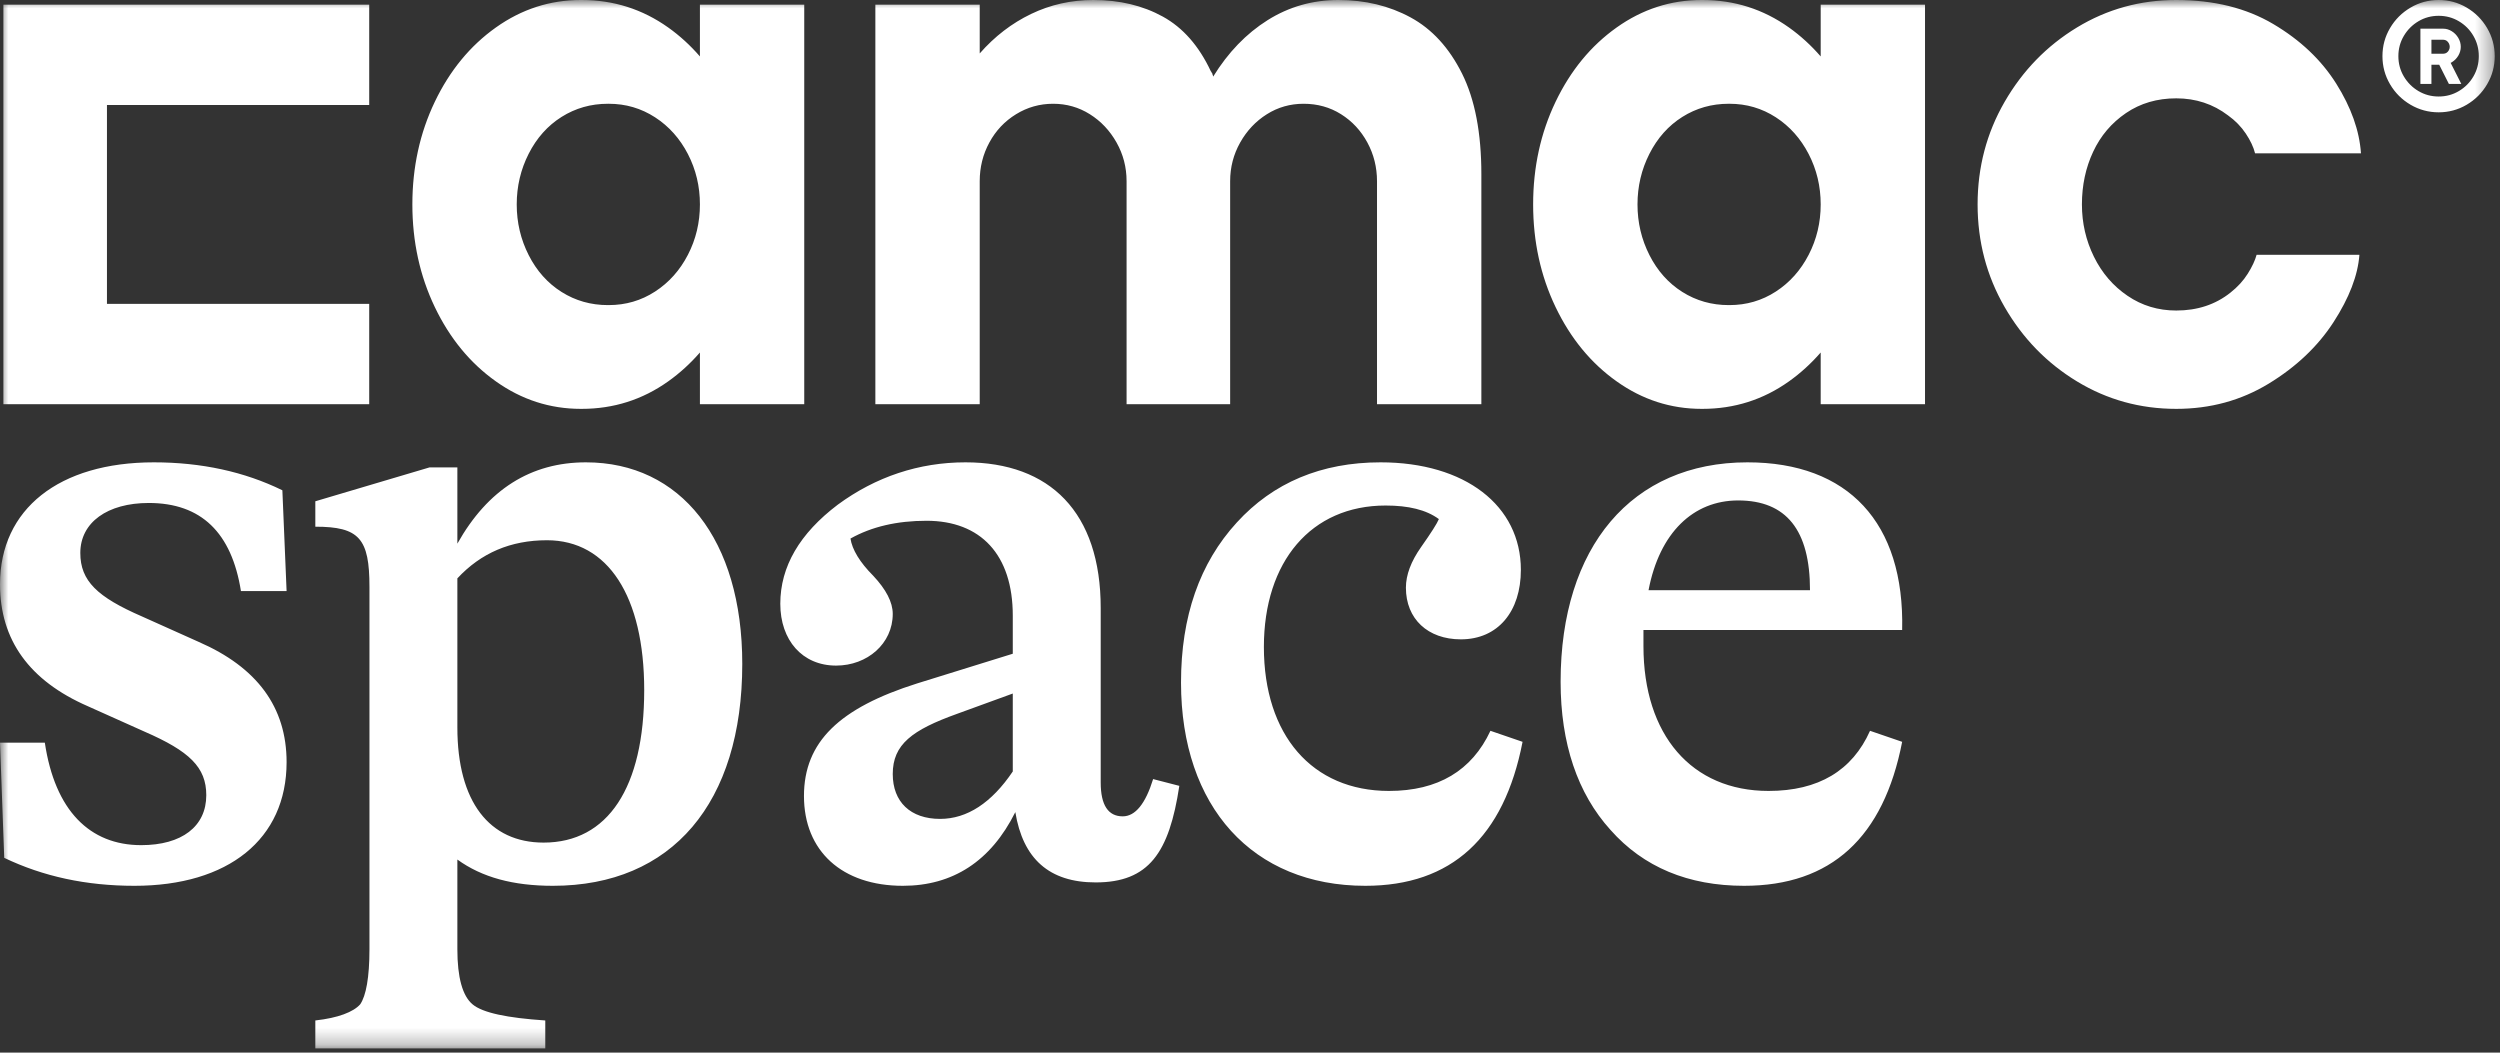 <svg width="152" height="64" viewBox="0 0 152 64" fill="none" xmlns="http://www.w3.org/2000/svg">
<rect x="0" y="0" width="152" height="64" fill="#333333" stroke="none"/>
<mask id="mask0" mask-type="alpha" maskUnits="userSpaceOnUse" x="0" y="0" width="152" height="64">
<path fill-rule="evenodd" clip-rule="evenodd" d="M0 0H151.679V63.743H0V0Z" fill="white"/>
</mask>
<g mask="url(#mask0)">
<path fill-rule="evenodd" clip-rule="evenodd" d="M22.448 18.476H6.503V6.383H22.448V0.283H0.206V24.576H22.448V18.476ZM110.698 12.43C110.698 11.331 110.455 10.311 109.968 9.369C109.482 8.428 108.818 7.682 107.972 7.133C107.125 6.584 106.186 6.309 105.152 6.309H105.104C104.071 6.309 103.131 6.576 102.285 7.109C101.439 7.643 100.774 8.389 100.288 9.346C99.802 10.303 99.56 11.331 99.56 12.43C99.56 13.528 99.802 14.556 100.288 15.513C100.774 16.471 101.439 17.216 102.285 17.75C103.131 18.284 104.071 18.55 105.104 18.55H105.152C106.186 18.55 107.125 18.276 107.972 17.726C108.818 17.177 109.482 16.431 109.968 15.49C110.455 14.548 110.698 13.528 110.698 12.43ZM110.698 0.283H117.041V5.273V5.415V11.158V19.445V19.539V24.576H110.698V21.433C110.12 22.095 109.479 22.683 108.771 23.187C107.204 24.302 105.45 24.859 103.507 24.859H103.46C101.581 24.859 99.857 24.302 98.291 23.187C96.723 22.074 95.487 20.567 94.578 18.668C93.669 16.769 93.215 14.689 93.215 12.43C93.215 10.17 93.669 8.091 94.578 6.191C95.487 4.293 96.723 2.786 98.291 1.672C99.857 0.558 101.581 0 103.46 0H103.507C105.45 0 107.204 0.558 108.771 1.672C109.479 2.176 110.12 2.765 110.698 3.431V0.283ZM100.231 35.885H110.048C110.048 32.229 108.609 30.427 105.679 30.427C102.955 30.427 100.899 32.383 100.231 35.885ZM99.922 38.305V39.284C99.922 44.691 102.852 48.089 107.529 48.089C110.562 48.089 112.619 46.853 113.698 44.433L115.651 45.103C114.52 50.921 111.334 53.857 106.039 53.857C102.647 53.857 99.922 52.724 97.917 50.458C95.913 48.244 94.885 45.205 94.885 41.447C94.885 33.259 99.202 28.11 106.244 28.11C112.361 28.11 115.805 31.766 115.651 38.305H99.922ZM61.577 42.167L58.185 43.403C55.461 44.382 54.279 45.257 54.279 47.059C54.279 48.759 55.358 49.789 57.158 49.789C58.802 49.789 60.292 48.81 61.577 46.905V42.167ZM70.11 47.368L71.703 47.78C71.087 51.848 69.854 53.651 66.615 53.651C63.788 53.651 62.194 52.209 61.732 49.377C60.242 52.363 57.928 53.857 54.895 53.857C51.194 53.857 48.881 51.745 48.881 48.398C48.881 45.103 51.04 43.043 55.769 41.55L61.577 39.747V37.43C61.577 33.722 59.624 31.663 56.334 31.663C54.535 31.663 52.994 32.023 51.709 32.744C51.811 33.413 52.274 34.186 53.096 35.01C53.867 35.834 54.279 36.606 54.279 37.326C54.279 39.129 52.736 40.468 50.835 40.468C48.779 40.468 47.442 38.923 47.442 36.709C47.442 34.443 48.624 32.435 50.937 30.684C53.25 28.985 55.873 28.11 58.699 28.11C63.839 28.11 66.923 31.148 66.923 36.967V47.574C66.923 48.965 67.386 49.634 68.26 49.634C69.031 49.634 69.647 48.862 70.11 47.368ZM84.451 48.089C79.773 48.089 76.844 44.691 76.844 39.334C76.844 34.134 79.722 30.736 84.245 30.736C85.633 30.736 86.712 30.993 87.483 31.56C87.381 31.817 87.021 32.383 86.404 33.259C85.787 34.134 85.479 34.958 85.479 35.731C85.479 37.636 86.815 38.872 88.82 38.872C91.082 38.872 92.469 37.172 92.469 34.649C92.469 30.736 89.076 28.11 83.936 28.11C80.339 28.11 77.409 29.345 75.199 31.766C72.937 34.237 71.806 37.481 71.806 41.498C71.806 49.068 76.175 53.857 83.012 53.857C88.254 53.857 91.441 50.921 92.572 45.103L90.619 44.433C89.488 46.853 87.432 48.089 84.451 48.089ZM129.261 6.874C130.137 6.278 131.156 5.979 132.315 5.979C133.505 5.979 134.555 6.325 135.463 7.015C135.902 7.329 136.262 7.698 136.545 8.122C136.827 8.545 137.014 8.946 137.108 9.322H143.547C143.452 7.941 142.951 6.529 142.043 5.085C141.134 3.642 139.858 2.433 138.213 1.46C136.568 0.487 134.601 0 132.315 0C130.122 0 128.109 0.558 126.276 1.672C124.443 2.786 122.978 4.293 121.882 6.191C120.785 8.091 120.238 10.17 120.238 12.43C120.238 14.689 120.785 16.769 121.882 18.668C122.978 20.567 124.443 22.074 126.276 23.187C128.109 24.302 130.122 24.859 132.315 24.859C134.382 24.859 136.254 24.349 137.931 23.329C139.607 22.309 140.923 21.061 141.879 19.586C142.833 18.111 143.359 16.745 143.452 15.49H137.202C137.108 15.835 136.928 16.22 136.662 16.643C136.396 17.067 136.043 17.452 135.605 17.797C134.695 18.519 133.599 18.88 132.315 18.88C131.218 18.88 130.231 18.582 129.355 17.985C128.477 17.389 127.796 16.596 127.31 15.607C126.824 14.619 126.581 13.559 126.581 12.43C126.581 11.269 126.808 10.201 127.263 9.228C127.716 8.256 128.383 7.471 129.261 6.874ZM150.711 3.414C150.711 2.966 150.602 2.557 150.384 2.184C150.168 1.81 149.872 1.513 149.499 1.292C149.128 1.071 148.717 0.961 148.271 0.961C147.824 0.961 147.414 1.071 147.042 1.292C146.669 1.513 146.373 1.81 146.152 2.184C145.932 2.557 145.821 2.966 145.821 3.414C145.821 3.862 145.932 4.273 146.152 4.646C146.373 5.019 146.669 5.317 147.042 5.537C147.414 5.758 147.824 5.868 148.271 5.868C148.717 5.868 149.128 5.758 149.499 5.537C149.872 5.317 150.168 5.019 150.384 4.646C150.602 4.273 150.711 3.862 150.711 3.414ZM151.679 3.414C151.679 4.03 151.525 4.599 151.218 5.122C150.911 5.645 150.497 6.06 149.975 6.368C149.453 6.675 148.885 6.829 148.271 6.829C147.656 6.829 147.086 6.675 146.562 6.368C146.037 6.06 145.621 5.645 145.314 5.122C145.006 4.599 144.853 4.03 144.853 3.414C144.853 2.799 145.006 2.23 145.314 1.708C145.621 1.185 146.037 0.77 146.562 0.462C147.086 0.154 147.656 0 148.271 0C148.885 0 149.453 0.154 149.975 0.462C150.497 0.77 150.911 1.185 151.218 1.708C151.525 2.23 151.679 2.799 151.679 3.414ZM148.944 2.846C148.944 2.774 148.927 2.705 148.892 2.638C148.858 2.571 148.812 2.518 148.753 2.477C148.694 2.437 148.629 2.417 148.557 2.417H147.831V3.266H148.557C148.629 3.266 148.694 3.246 148.753 3.208C148.812 3.169 148.858 3.116 148.892 3.051C148.927 2.985 148.944 2.918 148.944 2.846ZM149 3.822L149.647 5.103H148.892L148.305 3.937H147.831V5.103H147.161V3.937V3.266V2.417V1.745H147.831H148.557C148.731 1.745 148.9 1.795 149.065 1.897C149.229 1.997 149.362 2.133 149.463 2.303C149.563 2.472 149.615 2.653 149.615 2.846C149.615 3.039 149.563 3.219 149.463 3.387C149.362 3.555 149.229 3.689 149.065 3.788C149.043 3.801 149.021 3.811 149 3.822ZM39.168 41.961C39.168 36.246 36.957 32.847 33.256 32.847C31.046 32.847 29.247 33.619 27.808 35.164V44.227C27.808 48.759 29.761 51.23 33.051 51.23C36.957 51.23 39.168 47.883 39.168 41.961ZM45.13 40.365C45.13 48.81 40.864 53.857 33.616 53.857C31.2 53.857 29.298 53.342 27.808 52.26V57.719C27.808 59.418 28.116 60.551 28.734 61.066C29.35 61.581 30.84 61.89 33.153 62.044V63.743H19.172V62.044C20.56 61.89 21.485 61.529 21.897 61.066C22.256 60.551 22.463 59.418 22.463 57.719V35.679C22.463 32.744 21.845 32.023 19.172 32.023V30.478L26.111 28.419H27.808V33.053C29.658 29.757 32.28 28.11 35.621 28.11C41.377 28.11 45.13 32.795 45.13 40.365ZM31.417 12.43C31.417 13.528 31.659 14.556 32.145 15.513C32.631 16.471 33.296 17.216 34.142 17.75C34.988 18.284 35.928 18.55 36.962 18.55H37.009C38.043 18.55 38.983 18.276 39.829 17.726C40.675 17.177 41.34 16.431 41.826 15.49C42.312 14.548 42.555 13.528 42.555 12.43C42.555 11.331 42.312 10.311 41.826 9.369C41.34 8.428 40.675 7.682 39.829 7.133C38.983 6.584 38.043 6.309 37.009 6.309H36.962C35.928 6.309 34.988 6.576 34.142 7.109C33.296 7.643 32.631 8.389 32.145 9.346C31.659 10.303 31.417 11.331 31.417 12.43ZM26.435 18.668C25.526 16.769 25.072 14.689 25.072 12.43C25.072 10.17 25.526 8.091 26.435 6.191C27.344 4.293 28.581 2.786 30.148 1.672C31.714 0.558 33.438 0 35.317 0H35.364C37.307 0 39.061 0.558 40.628 1.672C41.337 2.176 41.977 2.765 42.555 3.431V0.283H48.898V5.273V5.415V11.158V19.445V19.539V24.576H42.555V21.433C41.977 22.095 41.337 22.683 40.628 23.187C39.061 24.302 37.307 24.859 35.364 24.859H35.317C33.438 24.859 31.714 24.302 30.148 23.187C28.581 22.074 27.344 20.567 26.435 18.668ZM59.567 11.017C59.567 10.17 59.761 9.385 60.154 8.663C60.546 7.941 61.086 7.368 61.776 6.945C62.464 6.521 63.216 6.309 64.031 6.309C64.846 6.309 65.59 6.521 66.264 6.945C66.937 7.368 67.478 7.941 67.885 8.663C68.292 9.385 68.496 10.17 68.496 11.017V24.576H74.793V11.017C74.793 10.17 74.997 9.385 75.404 8.663C75.811 7.941 76.352 7.368 77.026 6.945C77.699 6.521 78.443 6.309 79.258 6.309C80.104 6.309 80.863 6.521 81.537 6.945C82.21 7.368 82.743 7.941 83.135 8.663C83.526 9.385 83.722 10.17 83.722 11.017V24.576H90.067V10.593C90.067 8.083 89.675 6.043 88.892 4.473C88.108 2.904 87.066 1.766 85.766 1.06C84.466 0.353 83.001 0 81.373 0C79.806 0 78.372 0.409 77.073 1.224C75.772 2.041 74.668 3.186 73.759 4.661C73.759 4.63 73.751 4.599 73.736 4.567C73.72 4.536 73.712 4.505 73.712 4.473C73.681 4.442 73.665 4.418 73.665 4.402C73.665 4.387 73.649 4.363 73.618 4.332C72.897 2.794 71.927 1.688 70.705 1.012C69.483 0.338 68.073 0 66.475 0C65.128 0 63.867 0.283 62.692 0.848C61.517 1.413 60.475 2.213 59.567 3.249V2.637V0.283H53.222V24.576H59.567V11.017ZM4.883 33.619C4.883 35.319 5.911 36.297 8.635 37.481L12.079 39.026C15.626 40.571 17.425 42.991 17.425 46.338C17.425 51.024 13.878 53.857 8.173 53.857C5.243 53.857 2.621 53.29 0.257 52.157L0 45.154H2.725C3.341 49.274 5.449 51.385 8.584 51.385C11.051 51.385 12.542 50.252 12.542 48.347C12.542 46.647 11.514 45.669 8.789 44.484L5.345 42.94C1.799 41.395 0 38.923 0 35.525C0 30.942 3.598 28.11 9.355 28.11C12.233 28.11 14.855 28.676 17.168 29.809L17.425 35.937H14.649C14.084 32.383 12.233 30.581 9.046 30.581C6.528 30.581 4.883 31.766 4.883 33.619Z" fill="white"/>
</g>
</svg>
